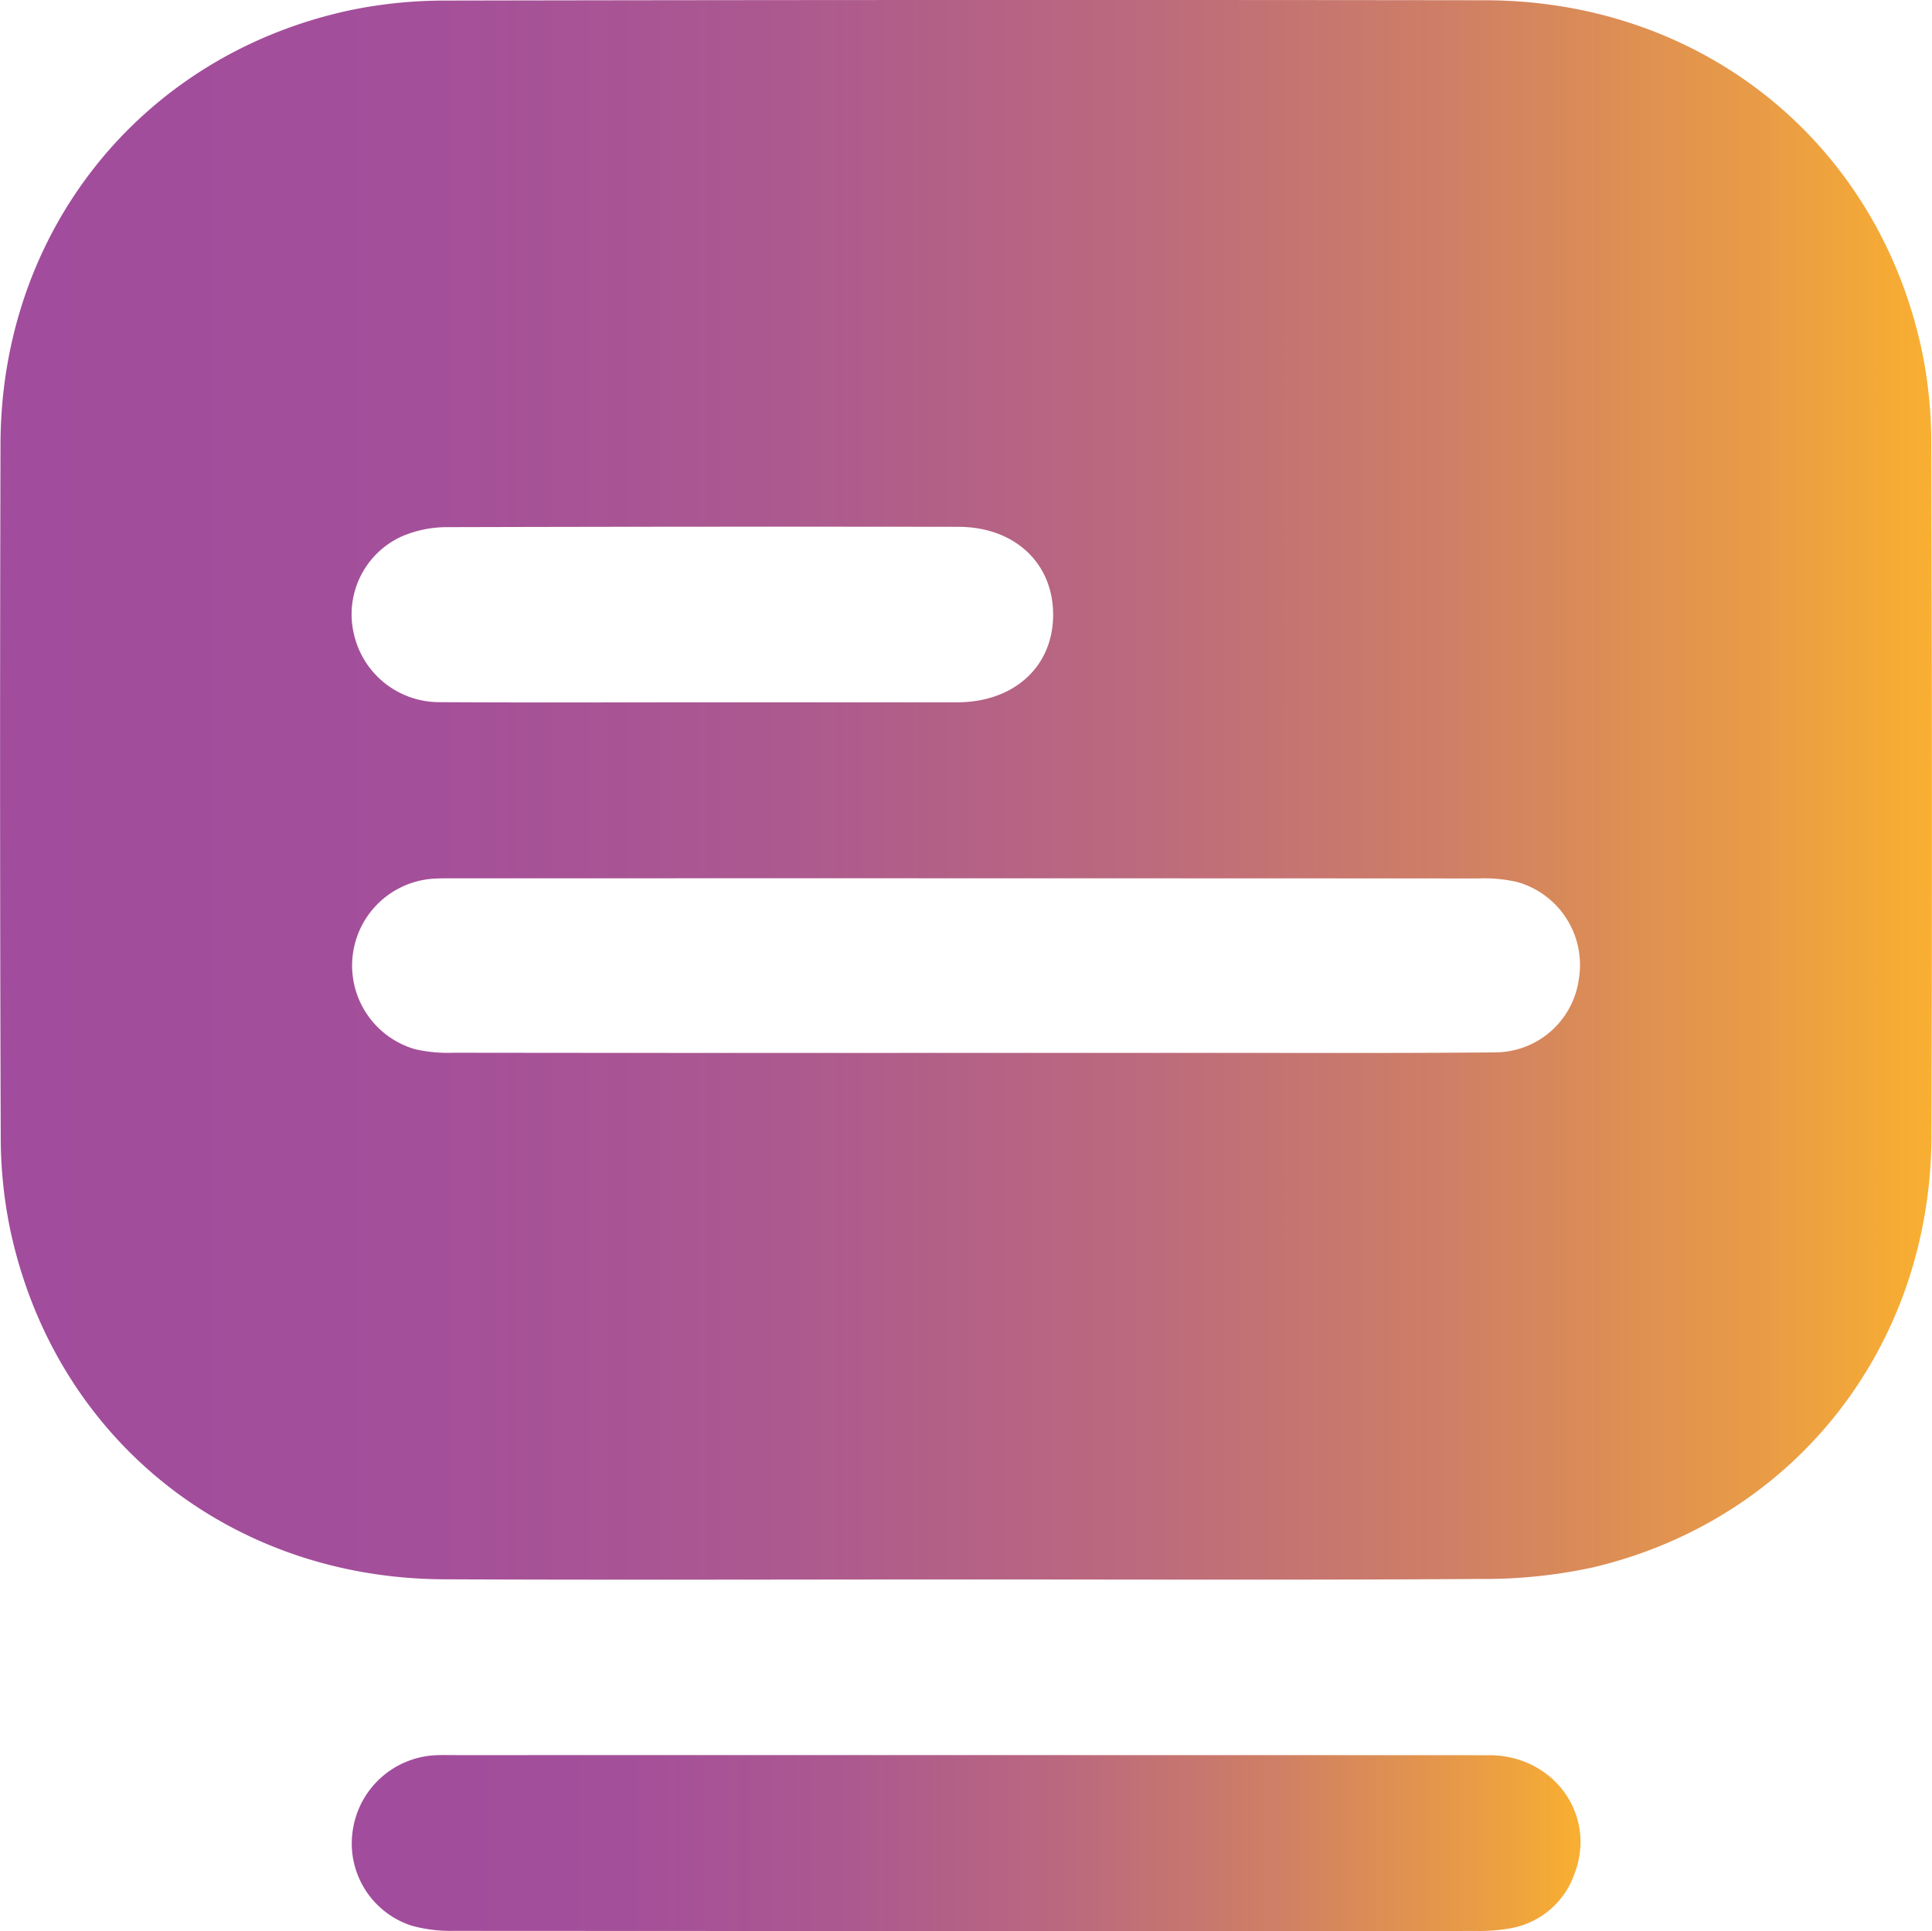 <svg xmlns="http://www.w3.org/2000/svg" xmlns:xlink="http://www.w3.org/1999/xlink" viewBox="0 0 223.661 223.578"><defs><style>.cls-1{fill:url(#linear-gradient);}.cls-2{fill:url(#linear-gradient-2);}</style><linearGradient id="linear-gradient" y1="91.448" x2="223.661" y2="91.448" gradientUnits="userSpaceOnUse"><stop offset="0" stop-color="#a14c9d"/><stop offset="0.221" stop-color="#a44f9a"/><stop offset="0.408" stop-color="#ac598f"/><stop offset="0.584" stop-color="#bb697e"/><stop offset="0.752" stop-color="#cf7f65"/><stop offset="0.914" stop-color="#e99c45"/><stop offset="1" stop-color="#f9af31"/></linearGradient><linearGradient id="linear-gradient-2" x1="40.761" y1="213.388" x2="182.972" y2="213.388" xlink:href="#linear-gradient"/></defs><g id="Layer_2" data-name="Layer 2"><g id="Layer_1-2" data-name="Layer 1"><g id="DtkWfc.tif"><path class="cls-1" d="M111.838,182.869c-20.155-0-40.31.071-60.465-.018-24.867-.111-45.033-16.361-50.186-40.458a53.119,53.119,0,0,1-1.102-10.859Q-.05,91.428.059,51.322C.15,26.554,16.557,6.279,40.614,1.166A54.222,54.222,0,0,1,51.713.065q60.108-.114,120.216-.035c25.059.029,45.448,16.409,50.575,40.651a52.515,52.515,0,0,1,1.072,10.626q.131,40.106.026,80.213c-.09,24.296-15.737,44.336-39.055,49.921a58.861,58.861,0,0,1-13.197,1.369C151.513,182.949,131.675,182.87,111.838,182.869Zm-.265-60.966q13.328,0,26.656-.001c11.662-.005,23.324.053,34.985-.057a9.817,9.817,0,0,0,9.581-8.607,9.972,9.972,0,0,0-7.212-11.134,17.276,17.276,0,0,0-4.474-.396q-59.261-.03-118.523-.015c-.714,0-1.429-.007-2.142.026a10.08,10.08,0,0,0-2.368,19.765,17.329,17.329,0,0,0,4.473.402Q82.061,121.924,111.572,121.903ZM81.281,81.319q14.755,0,29.51-.003c6.581-.007,11.096-4.108,11.128-10.078.033-6.011-4.431-10.234-10.982-10.243q-29.629-.042-59.258.039a13.196,13.196,0,0,0-5.274,1.119,9.904,9.904,0,0,0-5.421,11.309A10.125,10.125,0,0,0,50.819,81.296C60.972,81.359,71.127,81.315,81.281,81.319Z"/><path class="cls-2" d="M111.973,203.206q30.218 0,60.436.013c7.492.013,12.467,6.962,9.863,13.723a9.583,9.583,0,0,1-7.441,6.321,19.87,19.87,0,0,1-3.78.305q-59.247.022-118.493-.013a16.889,16.889,0,0,1-4.921-.605,10.011,10.011,0,0,1-6.771-11.208,10.183,10.183,0,0,1,9.482-8.517c.791-.042,1.586-.018,2.379-.018Q82.35,203.205,111.973,203.206Z"/></g></g></g></svg>